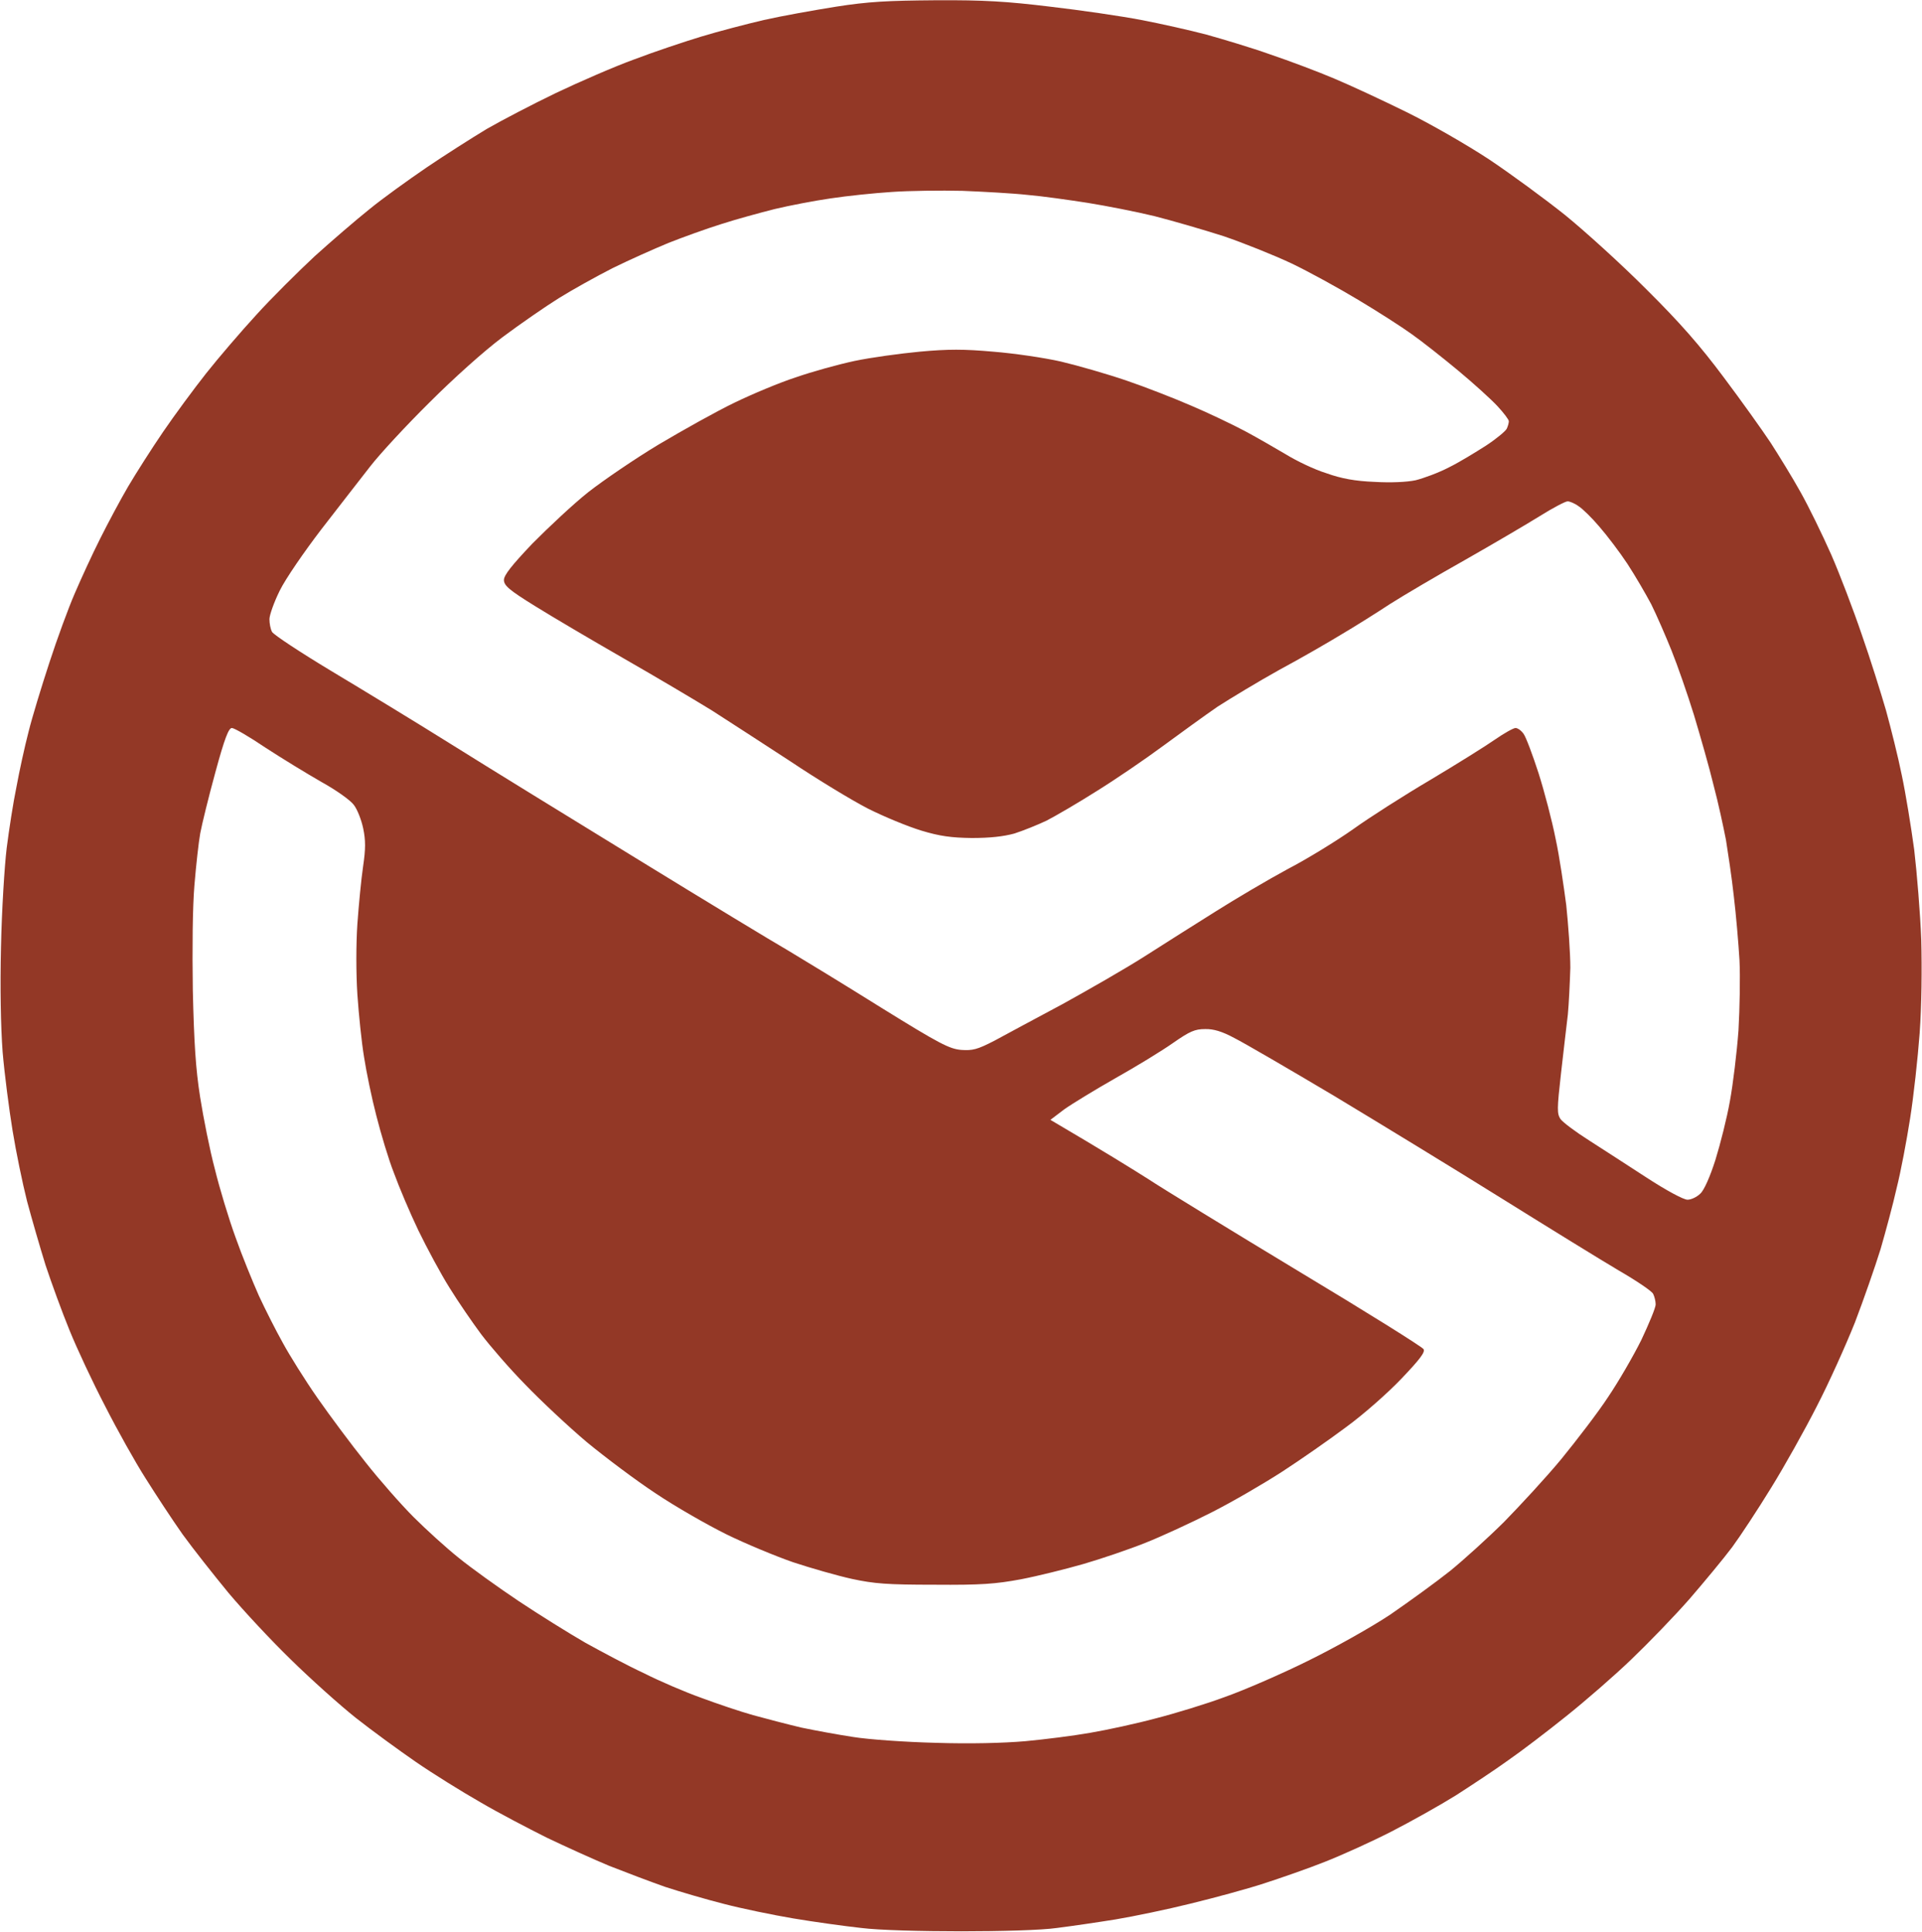 <svg version="1.2" xmlns="http://www.w3.org/2000/svg" viewBox="0 0 1550 1558" width="1550" height="1558">
	<title>MSGY_BIG</title>
	<style>
		.s0 { fill: #933826 } 
	</style>
	<path fill-rule="evenodd" class="s0" d="m754.6 0.2c39-0.2 57.1 0.9 92.5 5.2 24.2 2.8 57.2 7.6 73.2 10.7 15.8 3 39.7 8.4 52.6 11.8 12.9 3.6 36.4 10.6 51.5 16 15.4 5.2 38.8 14 51.7 19.5 12.9 5.4 39.1 17.6 58 26.9 19.3 9.5 48.6 26.3 66.7 38.2 17.8 11.9 45.3 32.1 61.2 44.8 15.9 12.9 45.6 39.8 65.8 60.1 27.2 27 43.2 45.3 62.3 70.9 14.2 18.9 31.1 42.6 37.8 52.7 6.5 10.1 17.5 27.9 24.1 39.8 6.6 11.7 17.7 34.5 24.8 50.5 6.9 15.8 18 44.9 24.6 64.4 6.9 19.6 15.5 47.2 19.6 61.3 3.9 14.2 9.8 37.7 12.7 52.2 3.1 14.5 7.5 41.6 10 60 2.2 18.8 4.9 51.4 5.7 72.8 0.6 23.1 0.3 53.3-1.3 75.2-1.5 20.2-4.9 51.2-7.7 68.8-2.8 17.9-7.5 42.9-10.8 55.9-2.9 13.1-8.9 35.2-13 49.4-4.4 14.2-13.7 40.9-20.7 59.2-7.3 18.3-21 48.8-30.8 67.7-9.6 18.9-26.1 48.4-36.7 65.5-10.6 17.3-24.8 38.9-31.5 48-6.8 9.1-22.5 28-34.5 41.9-12.2 13.9-33.3 35.7-46.8 48.6-13.5 13-37.2 33.6-52.5 45.8-15.3 12.3-36.4 28.4-47 35.7-10.2 7.4-29 19.8-41.9 28.1-12.5 7.8-36 21-52 29.2-15.8 8.1-40.1 19.1-53.6 24.4-13.5 5.4-36 13.2-49.6 17.6-13.5 4.4-40.1 11.6-59 16.2-18.9 4.7-45.9 10.3-60.3 12.7-14.2 2.3-35.4 5.4-47.3 6.9-12.2 1.8-45.6 2.7-77.2 2.7-32.2 0-66.6-0.9-80.7-2.7-13.6-1.5-38.2-4.9-54.8-7.7-16.6-2.8-41.7-8-55.9-11.7-14.2-3.6-35.4-9.8-47.3-13.7-11.7-4.1-32-11.8-45.2-17-13-5.4-35.7-15.7-50.5-22.8-14.8-7.4-38.8-19.9-53.6-28.6-14.9-8.5-38.2-23-51.7-32.3-13.5-9.3-35.2-25.1-48.4-35.5-13.1-10.4-36.6-31.5-52.4-47-15.8-15.3-38.4-39.6-50.5-54-11.9-14.5-28.7-35.7-37-47.2-8.2-11.6-21.7-32.2-29.8-45.1-8.2-12.8-22.9-39.1-32.5-58-9.9-18.9-22.8-46.5-28.8-61.3-6.1-14.9-14.7-38.5-19.4-52.7-4.4-14.2-11.1-37.3-14.9-51.5-3.6-14.2-8.9-39.8-11.7-57.1-2.8-17.1-6.5-45.7-8-63.3-1.5-20.5-2.1-51.5-1.3-84.9 0.6-29.1 2.8-64.8 4.6-79.6 1.9-14.9 5.3-37 7.9-49.4 2.3-12.6 6.6-32.3 9.7-44.2 2.9-11.8 10.6-36.9 16.8-55.8 6.2-19.1 15.4-44.2 20.5-55.9 5.1-11.9 14.2-31.7 20.5-44.2 6.2-12.4 16.3-31.3 22.5-41.9 6.2-10.5 18.9-30.5 28.2-44.1 9.2-13.5 25-34.9 34.8-47.3 9.9-12.5 28-33.6 40.4-47.1 12.2-13.5 33.6-34.7 47.1-47.3 13.5-12.2 33.6-29.5 44-37.8 10.6-8.7 31.5-23.7 46.3-33.8 14.9-10.1 36.5-23.8 48.4-31 11.8-6.8 36.9-19.9 55.8-29 18.9-9 47.6-21.5 63.4-27.2 16-6.1 40.3-14.2 53.8-18.3 13.5-4.1 36.4-10.1 50.6-13.4 14.1-3.2 40.4-7.9 58-10.7 26.1-4.1 41.4-4.9 80.5-5.2zm-84.8 159.8c-13.2 1.9-33.4 5.8-45.1 8.6-11.9 3-31.3 8.3-43 12.1-11.9 3.7-31 10.6-42.6 15.2-11.4 4.7-31.8 13.8-45 20.3-13.2 6.7-33.1 17.8-43.5 24.3-10.6 6.6-31 20.7-45.2 31.3-15.1 11.3-39.6 33.3-59.2 52.9-18.4 18.2-39.9 41.4-47.7 51.5-7.8 10.1-25.6 32.8-39.3 50.6-13.7 17.9-28.9 39.9-33.6 49.5-4.7 9.5-8.3 19.8-8.3 23 0 3.5 0.8 7.9 2.1 10.3 1.3 2.3 22.8 16.5 47.9 31.6 25 15 68.8 41.6 97.2 59.4 28.4 17.8 96.2 59.5 150.5 92.8 54.4 33.4 108.5 66.2 120.5 73.1 11.7 7 45.4 27.5 75.1 46.1 47.1 29.2 55.1 33.3 64.6 34.1 9.1 0.6 12.8-0.2 26.9-7.5 8.8-4.7 33.4-18.1 54.7-29.4 21.2-11.7 51.4-29 66.7-38.8 15.2-9.8 40.9-25.9 56.9-36 16-10.1 42.1-25.5 58-34.1 16-8.3 39.8-23 52.7-32.1 12.9-9.3 41.1-27.3 62.3-39.8 21.3-12.7 44.8-27.4 52.1-32.5 7.5-5.2 15-9.4 16.7-9.4 1.8 0 4.7 2.1 6.5 4.7 2 2.8 7.3 17 12.1 31.8 4.7 14.8 10.9 38.5 13.7 52.7 3.1 14.2 6.6 38.5 8.6 53.6 1.6 15.4 3.3 38.2 3.3 50.6-0.4 12.5-1.2 29.3-2 37.6-1.1 8.4-3.4 29.6-5.5 47.3-3.3 29.2-3.3 32.7-0.4 37.1 2 2.7 12.3 10.4 22.9 17.1 10.7 6.8 31.7 20.5 46.7 30.2 16 10.4 29.6 17.7 32.8 17.7 2.9 0 7.5-2.1 10.3-4.9 3.1-2.7 8-14 12.2-27.2 3.9-12.6 9.3-33.8 11.7-47.5 2.5-13.5 5.6-39.3 6.9-56.9 1-17.7 1.5-43.3 0.8-56.9-0.8-13.5-2.8-36.8-4.6-51.7-1.6-14.8-4.7-35-6.3-45.1-2-10.2-6.2-29.9-10-44.1-3.4-14.2-10.7-39.6-15.8-56.6-5.2-16.8-13.3-40.1-18.1-52-4.7-11.7-12-28.5-16.3-37.2-4.4-8.3-13-23.1-19.2-32.6-6.2-9.4-16.5-23-22.8-30.2-5.9-7-13.7-14.6-16.7-16.4-3.1-2.3-7.1-3.9-8.8-3.9-1.8 0-11.9 5.3-22.6 12-10.8 6.7-37.7 22.5-60.2 35.3-22.6 12.7-49.4 28.5-60.1 35.3-10.8 7.1-28.1 18-38.8 24.3-10.8 6.6-33.3 19.6-50.6 28.9-17.1 9.5-39.4 23-50 29.8-10.3 7.1-30 21.4-44 31.7-13.9 10.3-37.9 26.7-53.2 36.2-15.1 9.6-33.7 20.4-40.7 24-7.2 3.4-18.8 8.1-26 10.4-8.8 2.4-19.5 3.6-34.4 3.6-16.4-0.2-25.9-1.5-40.7-6-10.8-3.3-29.8-11.1-43.1-17.8-13-6.7-41-23.7-62.2-37.9-21.4-14-49.9-32.4-63.4-41.1-13.6-8.4-45.7-27.4-71-41.9-25.4-14.6-57.7-33.6-71.5-42.2-21.4-13.2-25.3-16.8-25.3-21.2 0-3.9 6.4-11.9 23-29.4 12.9-13 32.9-31.8 45-41.4 12-9.4 37.6-26.9 56.9-38.5 19.4-11.5 46.9-26.9 61.1-33.7 14.2-6.9 36.4-16.2 49.4-20.4 13.2-4.6 34.2-10.4 47.3-13.2 13.2-2.8 36.8-6 52.6-7.5 22.9-2.1 35.6-2.1 59.2 0 16.5 1.3 41.3 4.9 54.8 8 13.5 3.2 37.5 10.1 52.7 15.3 15.3 5.2 39.1 14.5 52.6 20.4 13.5 5.7 32.9 15 43.1 20.4 10.1 5.4 24.9 14 33.2 18.9 8.5 5.2 22.8 12.1 32.3 15 12.2 4.4 23.5 6.4 38.8 7 13 0.8 26.1 0.2 33.2-1.3 6.4-1.6 18.5-6 26.9-10.4 8.4-4.1 21.7-12.3 30-17.6 8.5-5.6 15.9-11.8 16.7-13.7 0.9-2 1.6-4.6 1.6-5.9 0-1.3-4.1-6.7-9.1-12.1-5.1-5.5-19.3-18.4-31.7-28.7-12.5-10.4-29.1-23.5-37.6-29.5-8.3-6-27.7-18.4-43.1-27.6-15.1-9.1-39.4-22.5-53.6-29.3-14.2-6.7-39-16.6-54.8-22-15.9-5.1-41-12.4-55.9-16.2-14.8-3.6-38.9-8.3-53.8-10.7-14.8-2.3-36.5-5.4-48.4-6.4-11.7-1.3-35.4-2.6-52.7-3.3-17.1-0.4-42.7-0.1-56.9 0.9-14.1 0.9-36.3 3.2-49.4 5.2zm-508.3 511.9c-1.3 7.1-3.4 26.1-4.7 41.9-1.5 17.8-1.8 51-1.3 84.9 1 42.4 2.3 63.3 5.9 86.1 2.6 16.5 7.8 42.8 11.9 58.1 3.7 15.2 11.2 40 16.6 54.8 5.2 14.8 13.9 36 18.9 47.3 5.2 11.2 13.9 28.4 19.3 38 5.3 9.8 17.7 29.7 27.8 44.2 10.1 14.5 27.6 38 39 52.2 11.1 14.1 28.5 33.9 38.6 44 10.1 10.1 26.4 24.9 36.4 32.9 10.1 8.2 31.8 23.8 48.4 34.9 16.5 11 40.6 26 53.6 33.5 13.2 7.3 34.3 18.6 47.5 24.7 13 6.6 33.7 15.4 46.1 19.8 12.6 4.7 31.5 11.1 41.9 14 10.6 2.9 28.2 7.5 38.8 10 10.4 2.2 29.4 5.7 41.9 7.6 12.4 2 42.2 4.1 66.5 4.7 27.9 0.9 54.5 0.2 72.1-1.3 15.3-1.4 39.1-4.4 52.6-6.8 13.6-2.3 37.5-7.5 52.7-11.6 15.3-3.9 40.6-11.6 55.9-17.3 15.3-5.4 45.3-18.4 66.7-29 21.2-10.4 51.3-27.2 66.7-37.5 15.1-10.4 36.8-26.1 48.1-35.1 11.2-9.1 30.8-26.9 43.6-39.6 12.6-12.9 33.5-35.4 46-50.5 12.4-15.2 29.7-37.7 37.8-50.1 8.4-12.4 20.4-33.1 26.9-46.2 6.2-13.2 11.5-25.9 11.5-28.5 0-2.8-1-6.5-2-8.5-0.8-2.1-13.4-10.6-27.4-18.7-14.2-8.4-56.4-34.4-94.4-58.1-37.8-23.6-98.8-60.8-135.3-82.8-36.5-21.7-72.9-42.9-80.7-46.8-9.8-5.3-16.8-7.4-23.6-7.2-8.2 0-12.3 1.8-25.8 11.2-8.8 6.2-29.7 19-46.3 28.3-16.5 9.4-35.2 20.8-41.4 25.2l-11.2 8.5c44.1 25.9 66.6 40 78.5 47.5 11.8 7.8 66.2 41.1 121 74.2 54.8 32.9 100.4 61.4 101.4 63.2 1.6 2.3-3.1 8.4-17.8 23.8-10.9 11.5-30.9 29.1-44.5 39-13.5 10.1-36.7 26.3-51.5 35.9-14.8 9.6-40.4 24.5-57 32.9-16.5 8.4-40.8 19.6-53.7 24.7-13 5.2-35.4 12.8-49.5 16.9-14.2 4.1-37.1 9.8-50.6 12.4-20.5 3.8-32.1 4.7-69.8 4.4-38.1 0-48.5-0.8-66.6-4.7-11.8-2.6-33.1-8.7-47.3-13.4-14.2-4.9-38.5-15-53.8-22.5-15.2-7.5-41.1-22.3-56.9-32.9-16-10.5-41.1-29.4-55.9-41.6-14.9-12.6-37-33.3-49.4-46.2-12.6-12.8-28.4-31.1-35.6-40.6-7-9.4-18.7-26.4-25.6-37.6-7-11.1-18.2-32-25.1-46.2-6.8-14.2-15.6-35-19.7-46.3-4.4-11.1-10.6-32-14.2-46.2-3.7-14.1-8.1-35.5-9.9-47.2-2-11.9-4.3-34.6-5.4-50.6-1.1-17-1.1-40.6 0-56.9 1.1-15.3 3.1-36.2 4.6-46.3 2.1-14.2 2.1-21.1 0.1-30.7-1.4-6.7-4.7-15.3-7.5-18.9-2.6-3.7-14.1-11.9-26.2-18.6-11.7-6.7-32-19.1-45.2-27.7-13-8.8-25.1-15.8-27-15.8-2.6 0-5.9 8.3-13.4 36-5.4 19.7-10.8 41.8-12.1 48.8z"/>
</svg>
